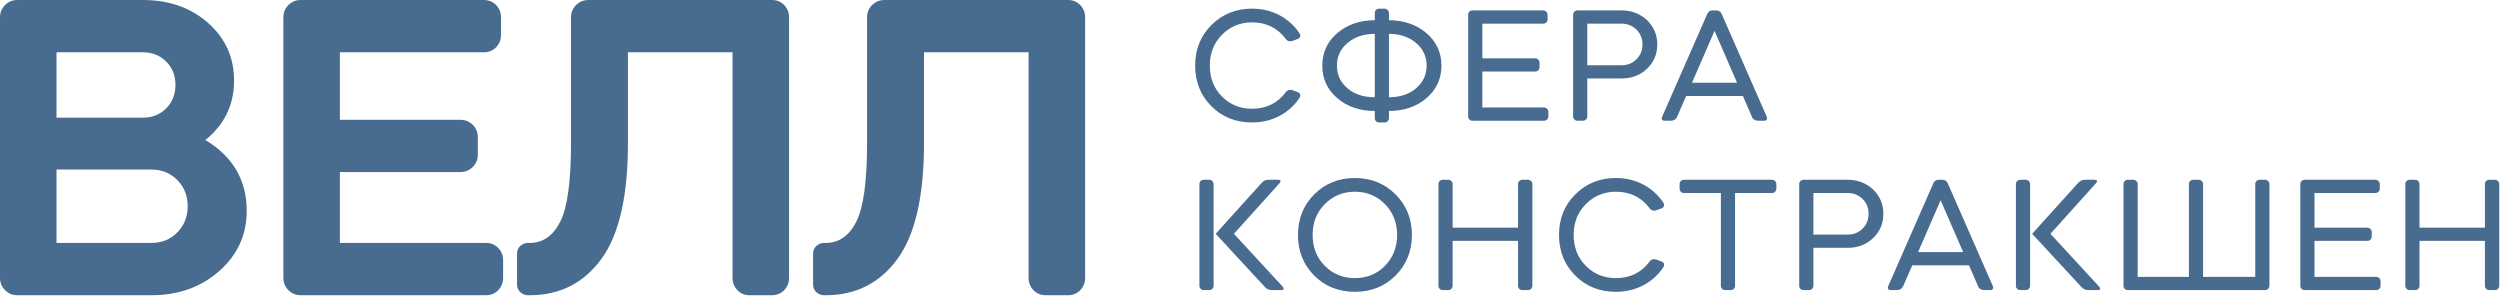 <?xml version="1.0" encoding="UTF-8"?> <svg xmlns="http://www.w3.org/2000/svg" width="1491" height="182" viewBox="0 0 1491 182" fill="none"><g clip-path="url(#clip0_9930_9)"><path d="M3.018 173.054C1.006 171.042 0 168.611 0 165.76V10.313C0 7.462 1.006 5.031 3.018 3.018C5.031 1.006 7.462 0 10.313 0H85.269C100.865 0 113.818 4.57 124.131 13.709C134.444 22.848 139.6 34.292 139.6 48.043C139.6 62.464 133.899 74.286 122.496 83.509C138.93 93.403 147.146 107.488 147.146 125.767C147.146 140.02 141.696 151.967 130.797 161.61C119.897 171.251 106.398 176.073 90.3 176.073H10.313C7.462 176.073 5.031 175.067 3.018 173.054ZM33.705 31.19V70.177H85.269C90.803 70.177 95.414 68.333 99.103 64.644C102.793 60.955 104.637 56.259 104.637 50.558C104.637 45.024 102.793 40.413 99.103 36.724C95.414 33.035 90.803 31.19 85.269 31.19H33.705ZM33.705 101.116V144.882H90.3C96.504 144.882 101.661 142.786 105.769 138.594C109.878 134.402 111.932 129.204 111.932 122.999C111.932 116.794 109.878 111.596 105.769 107.404C101.661 103.212 96.504 101.116 90.3 101.116H33.705Z" fill="#486C90"></path><path d="M172.019 3.018C174.031 1.006 176.463 0 179.313 0H288.478C291.497 0 293.97 1.006 295.899 3.018C297.827 5.031 298.791 7.462 298.791 10.313V20.877C298.791 23.728 297.827 26.159 295.899 28.172C293.97 30.184 291.497 31.19 288.478 31.19H202.706V71.435H274.392C277.411 71.435 279.926 72.441 281.938 74.454C283.95 76.466 284.957 78.897 284.957 81.748V92.313C284.957 95.163 283.95 97.595 281.938 99.607C279.926 101.619 277.411 102.625 274.392 102.625H202.706V144.882H289.736C292.754 144.882 295.227 145.889 297.156 147.901C299.085 149.913 300.049 152.344 300.049 155.196V165.76C300.049 168.611 299.085 171.042 297.156 173.054C295.227 175.067 292.754 176.073 289.736 176.073H179.313C176.463 176.073 174.031 175.067 172.019 173.054C170.006 171.042 169 168.611 169 165.76V10.313C169 7.462 170.006 5.031 172.019 3.018Z" fill="#486C90"></path><path d="M310.238 146.769C311.496 145.512 313.047 144.882 314.892 144.882H315.898C323.779 144.882 329.858 140.649 334.134 132.18C338.41 123.712 340.548 108.159 340.548 85.521V10.313C340.548 7.462 341.554 5.031 343.567 3.018C345.578 1.006 348.094 0 351.112 0H460.277C463.296 0 465.769 1.006 467.697 3.018C469.626 5.031 470.59 7.462 470.59 10.313V165.76C470.59 168.611 469.626 171.042 467.697 173.054C465.769 175.067 463.296 176.073 460.277 176.073H447.198C444.179 176.073 441.706 175.067 439.777 173.054C437.849 171.042 436.885 168.611 436.885 165.76V31.19H374.505V85.521C374.505 117.046 369.223 140.02 358.659 154.44C348.094 168.862 333.84 176.073 315.898 176.073H314.892C313.047 176.073 311.496 175.444 310.238 174.186C308.981 172.928 308.352 171.461 308.352 169.784V151.171C308.352 149.494 308.981 148.027 310.238 146.769Z" fill="#486C90"></path><path d="M486.808 146.769C488.066 145.512 489.617 144.882 491.462 144.882H492.468C500.35 144.882 506.428 140.649 510.704 132.18C514.98 123.712 517.118 108.159 517.118 85.521V10.313C517.118 7.462 518.125 5.031 520.137 3.018C522.149 1.006 524.664 0 527.683 0H636.848C639.865 0 642.339 1.006 644.267 3.018C646.196 5.031 647.16 7.462 647.16 10.313V165.76C647.16 168.611 646.196 171.042 644.267 173.054C642.339 175.067 639.865 176.073 636.848 176.073H623.768C620.749 176.073 618.276 175.067 616.348 173.054C614.419 171.042 613.455 168.611 613.455 165.76V31.19H551.075V85.521C551.075 117.046 545.793 140.02 535.228 154.44C524.664 168.862 510.411 176.073 492.468 176.073H491.462C489.617 176.073 488.066 175.444 486.808 174.186C485.551 172.928 484.922 171.461 484.922 169.784V151.171C484.922 149.494 485.551 148.027 486.808 146.769Z" fill="#486C90"></path><path d="M775.119 58.182C772.111 62.882 768.069 66.454 763.181 69.086C758.199 71.718 752.747 73.034 746.731 73.034C737.049 73.034 728.965 69.838 722.479 63.352C715.993 56.866 712.797 48.782 712.797 39.1C712.797 29.512 715.993 21.428 722.479 14.942C728.965 8.456 737.049 5.166 746.731 5.166C752.747 5.166 758.199 6.482 763.181 9.114C768.069 11.746 772.111 15.412 775.119 20.018C775.495 20.676 775.589 21.334 775.401 21.898C775.213 22.462 774.743 22.932 774.085 23.214L770.701 24.436C770.419 24.624 770.043 24.624 769.573 24.624C768.351 24.624 767.411 24.154 766.847 23.214C761.865 16.634 755.191 13.344 746.731 13.344C739.587 13.344 733.571 15.882 728.777 20.77C723.889 25.658 721.539 31.768 721.539 39.1C721.539 46.432 723.889 52.636 728.777 57.524C733.571 62.412 739.587 64.856 746.731 64.856C755.191 64.856 761.865 61.566 766.847 54.986C767.411 54.046 768.351 53.576 769.573 53.576C770.043 53.576 770.419 53.67 770.701 53.764L774.085 54.986C774.743 55.268 775.213 55.738 775.401 56.302C775.589 56.96 775.495 57.618 775.119 58.182Z" fill="#486C90"></path><path d="M788.617 39.1C788.617 31.392 791.531 24.906 797.453 19.83C803.281 14.754 810.801 12.122 819.919 12.028V7.798C819.919 7.046 820.107 6.482 820.671 5.918C821.141 5.448 821.799 5.166 822.551 5.166H825.747C826.499 5.166 827.063 5.448 827.627 5.918C828.097 6.482 828.379 7.046 828.379 7.798V12.028C837.403 12.122 844.923 14.754 850.845 19.83C856.673 24.906 859.681 31.392 859.681 39.1C859.681 46.902 856.673 53.388 850.845 58.464C844.923 63.54 837.403 66.172 828.379 66.172V70.402C828.379 71.154 828.097 71.812 827.627 72.282C827.063 72.846 826.499 73.034 825.747 73.034H822.551C821.799 73.034 821.141 72.846 820.671 72.282C820.107 71.812 819.919 71.154 819.919 70.402V66.172C810.801 66.172 803.281 63.54 797.453 58.464C791.531 53.388 788.617 46.902 788.617 39.1ZM797.359 39.1C797.359 44.646 799.427 49.158 803.751 52.73C807.981 56.302 813.339 57.994 819.919 57.994V20.206C813.339 20.206 807.981 21.992 803.751 25.564C799.427 29.136 797.359 33.648 797.359 39.1ZM850.845 39.1C850.845 33.648 848.683 29.136 844.453 25.564C840.223 21.992 834.865 20.206 828.379 20.206V57.994C834.865 57.994 840.223 56.302 844.453 52.73C848.683 49.158 850.845 44.646 850.845 39.1Z" fill="#486C90"></path><path d="M875.605 8.832C875.605 8.08 875.793 7.516 876.357 6.952C876.827 6.482 877.485 6.2 878.237 6.2H920.349C921.101 6.2 921.665 6.482 922.229 6.952C922.699 7.516 922.981 8.08 922.981 8.832V11.464C922.981 12.216 922.699 12.874 922.229 13.344C921.665 13.908 921.101 14.096 920.349 14.096H884.065V34.776H915.555C916.307 34.776 916.871 35.058 917.435 35.528C917.905 36.092 918.187 36.656 918.187 37.408V39.946C918.187 40.792 917.905 41.45 917.435 41.92C916.871 42.484 916.307 42.672 915.555 42.672H884.065V64.104H920.819C921.571 64.104 922.135 64.386 922.699 64.856C923.169 65.42 923.451 65.984 923.451 66.736V69.368C923.451 70.12 923.169 70.778 922.699 71.248C922.135 71.812 921.571 72 920.819 72H878.237C877.485 72 876.827 71.812 876.357 71.248C875.793 70.778 875.605 70.12 875.605 69.368V8.832Z" fill="#486C90"></path><path d="M940.839 72C940.087 72 939.429 71.812 938.959 71.248C938.395 70.778 938.207 70.12 938.207 69.368V8.832C938.207 8.08 938.395 7.516 938.959 6.952C939.429 6.482 940.087 6.2 940.839 6.2H967.065C973.081 6.2 978.157 8.174 982.293 12.028C986.335 15.976 988.403 20.77 988.403 26.504C988.403 32.332 986.335 37.126 982.293 40.98C978.157 44.928 973.081 46.808 967.065 46.808H946.667V69.368C946.667 70.12 946.385 70.778 945.915 71.248C945.351 71.812 944.787 72 944.035 72H940.839ZM967.065 14.096H946.667V38.912H967.065C970.637 38.912 973.551 37.784 975.995 35.34C978.345 32.99 979.567 30.076 979.567 26.504C979.567 22.932 978.345 20.018 975.995 17.668C973.551 15.318 970.637 14.096 967.065 14.096Z" fill="#486C90"></path><path d="M991.337 69.556L1018.22 8.268C1018.79 6.952 1019.82 6.2 1021.42 6.2H1023.58C1025.08 6.2 1026.21 6.952 1026.78 8.268L1053.66 69.556C1053.94 70.308 1053.94 70.872 1053.66 71.342C1053.38 71.812 1052.91 72 1052.16 72H1048.49C1047.74 72 1046.99 71.812 1046.23 71.342C1045.48 70.872 1045.01 70.308 1044.82 69.556L1039.47 57.242H1005.63L1000.27 69.556C999.515 71.248 998.199 72 996.507 72H992.841C992.089 72 991.525 71.812 991.243 71.342C990.961 70.872 990.961 70.308 991.337 69.556ZM1022.55 18.42L1009.1 49.346H1035.99L1022.55 18.42Z" fill="#486C90"></path><path d="M754.251 171.026L725.017 139.442L752.371 109.174C753.499 107.858 754.909 107.2 756.695 107.2H762.335C763.087 107.2 763.463 107.388 763.651 107.764C763.839 108.14 763.651 108.61 763.181 109.174L735.921 139.442L765.061 171.026C765.531 171.59 765.719 172.06 765.531 172.436C765.343 172.812 764.967 173 764.215 173H758.575C756.789 173 755.379 172.342 754.251 171.026ZM717.967 173C717.215 173 716.557 172.812 716.087 172.248C715.523 171.778 715.335 171.12 715.335 170.368V109.832C715.335 109.08 715.523 108.516 716.087 107.952C716.557 107.482 717.215 107.2 717.967 107.2H721.163C721.915 107.2 722.479 107.482 723.043 107.952C723.513 108.516 723.795 109.08 723.795 109.832V170.368C723.795 171.12 723.513 171.778 723.043 172.248C722.479 172.812 721.915 173 721.163 173H717.967Z" fill="#486C90"></path><path d="M774.114 140.1C774.114 130.512 777.31 122.428 783.796 115.942C790.282 109.456 798.366 106.166 808.048 106.166C817.73 106.166 825.814 109.456 832.3 115.942C838.786 122.428 842.076 130.512 842.076 140.1C842.076 149.782 838.786 157.866 832.3 164.352C825.814 170.838 817.73 174.034 808.048 174.034C798.366 174.034 790.282 170.838 783.796 164.352C777.31 157.866 774.114 149.782 774.114 140.1ZM782.856 140.1C782.856 147.432 785.206 153.636 790.094 158.524C794.888 163.412 800.904 165.856 808.048 165.856C815.192 165.856 821.208 163.412 826.002 158.524C830.796 153.636 833.24 147.432 833.24 140.1C833.24 132.768 830.796 126.658 826.002 121.77C821.208 116.882 815.192 114.344 808.048 114.344C800.904 114.344 794.888 116.882 790.094 121.77C785.206 126.658 782.856 132.768 782.856 140.1Z" fill="#486C90"></path><path d="M857.888 170.368V109.832C857.888 109.08 858.076 108.516 858.64 107.952C859.11 107.482 859.768 107.2 860.52 107.2H863.716C864.468 107.2 865.032 107.482 865.596 107.952C866.066 108.516 866.348 109.08 866.348 109.832V135.776H905.358V109.832C905.358 109.08 905.546 108.516 906.11 107.952C906.58 107.482 907.238 107.2 907.99 107.2H911.28C912.032 107.2 912.596 107.482 913.16 107.952C913.63 108.516 913.912 109.08 913.912 109.832V170.368C913.912 171.12 913.63 171.778 913.16 172.248C912.596 172.812 912.032 173 911.28 173H907.99C907.238 173 906.58 172.812 906.11 172.248C905.546 171.778 905.358 171.12 905.358 170.368V143.672H866.348V170.368C866.348 171.12 866.066 171.778 865.596 172.248C865.032 172.812 864.468 173 863.716 173H860.52C859.768 173 859.11 172.812 858.64 172.248C858.076 171.778 857.888 171.12 857.888 170.368Z" fill="#486C90"></path><path d="M992.116 159.182C989.108 163.882 985.066 167.454 980.178 170.086C975.196 172.718 969.744 174.034 963.728 174.034C954.046 174.034 945.962 170.838 939.476 164.352C932.99 157.866 929.794 149.782 929.794 140.1C929.794 130.512 932.99 122.428 939.476 115.942C945.962 109.456 954.046 106.166 963.728 106.166C969.744 106.166 975.196 107.482 980.178 110.114C985.066 112.746 989.108 116.412 992.116 121.018C992.492 121.676 992.586 122.334 992.398 122.898C992.21 123.462 991.74 123.932 991.082 124.214L987.698 125.436C987.416 125.624 987.04 125.624 986.57 125.624C985.348 125.624 984.408 125.154 983.844 124.214C978.862 117.634 972.188 114.344 963.728 114.344C956.584 114.344 950.568 116.882 945.774 121.77C940.886 126.658 938.536 132.768 938.536 140.1C938.536 147.432 940.886 153.636 945.774 158.524C950.568 163.412 956.584 165.856 963.728 165.856C972.188 165.856 978.862 162.566 983.844 155.986C984.408 155.046 985.348 154.576 986.57 154.576C987.04 154.576 987.416 154.67 987.698 154.764L991.082 155.986C991.74 156.268 992.21 156.738 992.398 157.302C992.586 157.96 992.492 158.618 992.116 159.182Z" fill="#486C90"></path><path d="M1001.71 109.832C1001.71 109.08 1001.89 108.516 1002.46 107.952C1002.93 107.482 1003.59 107.2 1004.34 107.2H1056.79C1057.54 107.2 1058.11 107.482 1058.67 107.952C1059.14 108.516 1059.42 109.08 1059.42 109.832V112.464C1059.42 113.216 1059.14 113.874 1058.67 114.344C1058.11 114.908 1057.54 115.096 1056.79 115.096H1034.79V170.368C1034.79 171.12 1034.51 171.778 1034.04 172.248C1033.48 172.812 1032.91 173 1032.16 173H1028.97C1028.21 173 1027.56 172.812 1027.09 172.248C1026.52 171.778 1026.33 171.12 1026.33 170.368V115.096H1004.34C1003.59 115.096 1002.93 114.908 1002.46 114.344C1001.89 113.874 1001.71 113.216 1001.71 112.464V109.832Z" fill="#486C90"></path><path d="M1075.68 173C1074.93 173 1074.27 172.812 1073.8 172.248C1073.24 171.778 1073.05 171.12 1073.05 170.368V109.832C1073.05 109.08 1073.24 108.516 1073.8 107.952C1074.27 107.482 1074.93 107.2 1075.68 107.2H1101.91C1107.92 107.2 1113 109.174 1117.13 113.028C1121.18 116.976 1123.24 121.77 1123.24 127.504C1123.24 133.332 1121.18 138.126 1117.13 141.98C1113 145.928 1107.92 147.808 1101.91 147.808H1081.51V170.368C1081.51 171.12 1081.23 171.778 1080.76 172.248C1080.19 172.812 1079.63 173 1078.88 173H1075.68ZM1101.91 115.096H1081.51V139.912H1101.91C1105.48 139.912 1108.39 138.784 1110.84 136.34C1113.19 133.99 1114.41 131.076 1114.41 127.504C1114.41 123.932 1113.19 121.018 1110.84 118.668C1108.39 116.318 1105.48 115.096 1101.91 115.096Z" fill="#486C90"></path><path d="M1126.18 170.556L1153.06 109.268C1153.63 107.952 1154.66 107.2 1156.26 107.2H1158.42C1159.93 107.2 1161.05 107.952 1161.62 109.268L1188.5 170.556C1188.78 171.308 1188.78 171.872 1188.5 172.342C1188.22 172.812 1187.75 173 1187 173H1183.33C1182.58 173 1181.83 172.812 1181.08 172.342C1180.32 171.872 1179.85 171.308 1179.67 170.556L1174.31 158.242H1140.47L1135.11 170.556C1134.36 172.248 1133.04 173 1131.35 173H1127.68C1126.93 173 1126.37 172.812 1126.09 172.342C1125.8 171.872 1125.8 171.308 1126.18 170.556ZM1157.39 119.42L1143.95 150.346H1170.83L1157.39 119.42Z" fill="#486C90"></path><path d="M1241.21 171.026L1211.97 139.442L1239.33 109.174C1240.46 107.858 1241.87 107.2 1243.65 107.2H1249.29C1250.04 107.2 1250.42 107.388 1250.61 107.764C1250.8 108.14 1250.61 108.61 1250.14 109.174L1222.88 139.442L1252.02 171.026C1252.49 171.59 1252.68 172.06 1252.49 172.436C1252.3 172.812 1251.92 173 1251.17 173H1245.53C1243.75 173 1242.34 172.342 1241.21 171.026ZM1204.92 173C1204.17 173 1203.51 172.812 1203.04 172.248C1202.48 171.778 1202.29 171.12 1202.29 170.368V109.832C1202.29 109.08 1202.48 108.516 1203.04 107.952C1203.51 107.482 1204.17 107.2 1204.92 107.2H1208.12C1208.87 107.2 1209.44 107.482 1210 107.952C1210.47 108.516 1210.75 109.08 1210.75 109.832V170.368C1210.75 171.12 1210.47 171.778 1210 172.248C1209.44 172.812 1208.87 173 1208.12 173H1204.92Z" fill="#486C90"></path><path d="M1269.09 173C1268.33 173 1267.68 172.812 1267.21 172.248C1266.64 171.778 1266.45 171.12 1266.45 170.368V109.832C1266.45 109.08 1266.64 108.516 1267.21 107.952C1267.68 107.482 1268.33 107.2 1269.09 107.2H1272.28C1273.03 107.2 1273.6 107.482 1274.16 107.952C1274.63 108.516 1274.91 109.08 1274.91 109.832V165.104H1305.46V109.832C1305.46 109.08 1305.65 108.516 1306.22 107.952C1306.69 107.482 1307.34 107.2 1308.1 107.2H1311.29C1312.04 107.2 1312.61 107.482 1313.17 107.952C1313.64 108.516 1313.92 109.08 1313.92 109.832V165.104H1345.04V109.832C1345.04 109.08 1345.23 108.516 1345.79 107.952C1346.26 107.482 1346.92 107.2 1347.67 107.2H1350.87C1351.62 107.2 1352.18 107.482 1352.75 107.952C1353.22 108.516 1353.5 109.08 1353.5 109.832V170.368C1353.5 171.12 1353.22 171.778 1352.75 172.248C1352.18 172.812 1351.62 173 1350.87 173H1269.09Z" fill="#486C90"></path><path d="M1371.92 109.832C1371.92 109.08 1372.11 108.516 1372.68 107.952C1373.15 107.482 1373.8 107.2 1374.56 107.2H1416.67C1417.42 107.2 1417.98 107.482 1418.55 107.952C1419.02 108.516 1419.3 109.08 1419.3 109.832V112.464C1419.3 113.216 1419.02 113.874 1418.55 114.344C1417.98 114.908 1417.42 115.096 1416.67 115.096H1380.38V135.776H1411.87C1412.63 135.776 1413.19 136.058 1413.75 136.528C1414.22 137.092 1414.51 137.656 1414.51 138.408V140.946C1414.51 141.792 1414.22 142.45 1413.75 142.92C1413.19 143.484 1412.63 143.672 1411.87 143.672H1380.38V165.104H1417.14C1417.89 165.104 1418.45 165.386 1419.02 165.856C1419.49 166.42 1419.77 166.984 1419.77 167.736V170.368C1419.77 171.12 1419.49 171.778 1419.02 172.248C1418.45 172.812 1417.89 173 1417.14 173H1374.56C1373.8 173 1373.15 172.812 1372.68 172.248C1372.11 171.778 1371.92 171.12 1371.92 170.368V109.832Z" fill="#486C90"></path><path d="M1434.53 170.368V109.832C1434.53 109.08 1434.71 108.516 1435.28 107.952C1435.75 107.482 1436.41 107.2 1437.16 107.2H1440.35C1441.11 107.2 1441.67 107.482 1442.23 107.952C1442.7 108.516 1442.99 109.08 1442.99 109.832V135.776H1482V109.832C1482 109.08 1482.18 108.516 1482.75 107.952C1483.22 107.482 1483.88 107.2 1484.63 107.2H1487.92C1488.67 107.2 1489.23 107.482 1489.8 107.952C1490.27 108.516 1490.55 109.08 1490.55 109.832V170.368C1490.55 171.12 1490.27 171.778 1489.8 172.248C1489.23 172.812 1488.67 173 1487.92 173H1484.63C1483.88 173 1483.22 172.812 1482.75 172.248C1482.18 171.778 1482 171.12 1482 170.368V143.672H1442.99V170.368C1442.99 171.12 1442.7 171.778 1442.23 172.248C1441.67 172.812 1441.11 173 1440.35 173H1437.16C1436.41 173 1435.75 172.812 1435.28 172.248C1434.71 171.778 1434.53 171.12 1434.53 170.368Z" fill="#486C90"></path></g><defs><clipPath id="clip0_9930_9"><rect width="1491" height="182" fill="white"></rect></clipPath></defs></svg> 